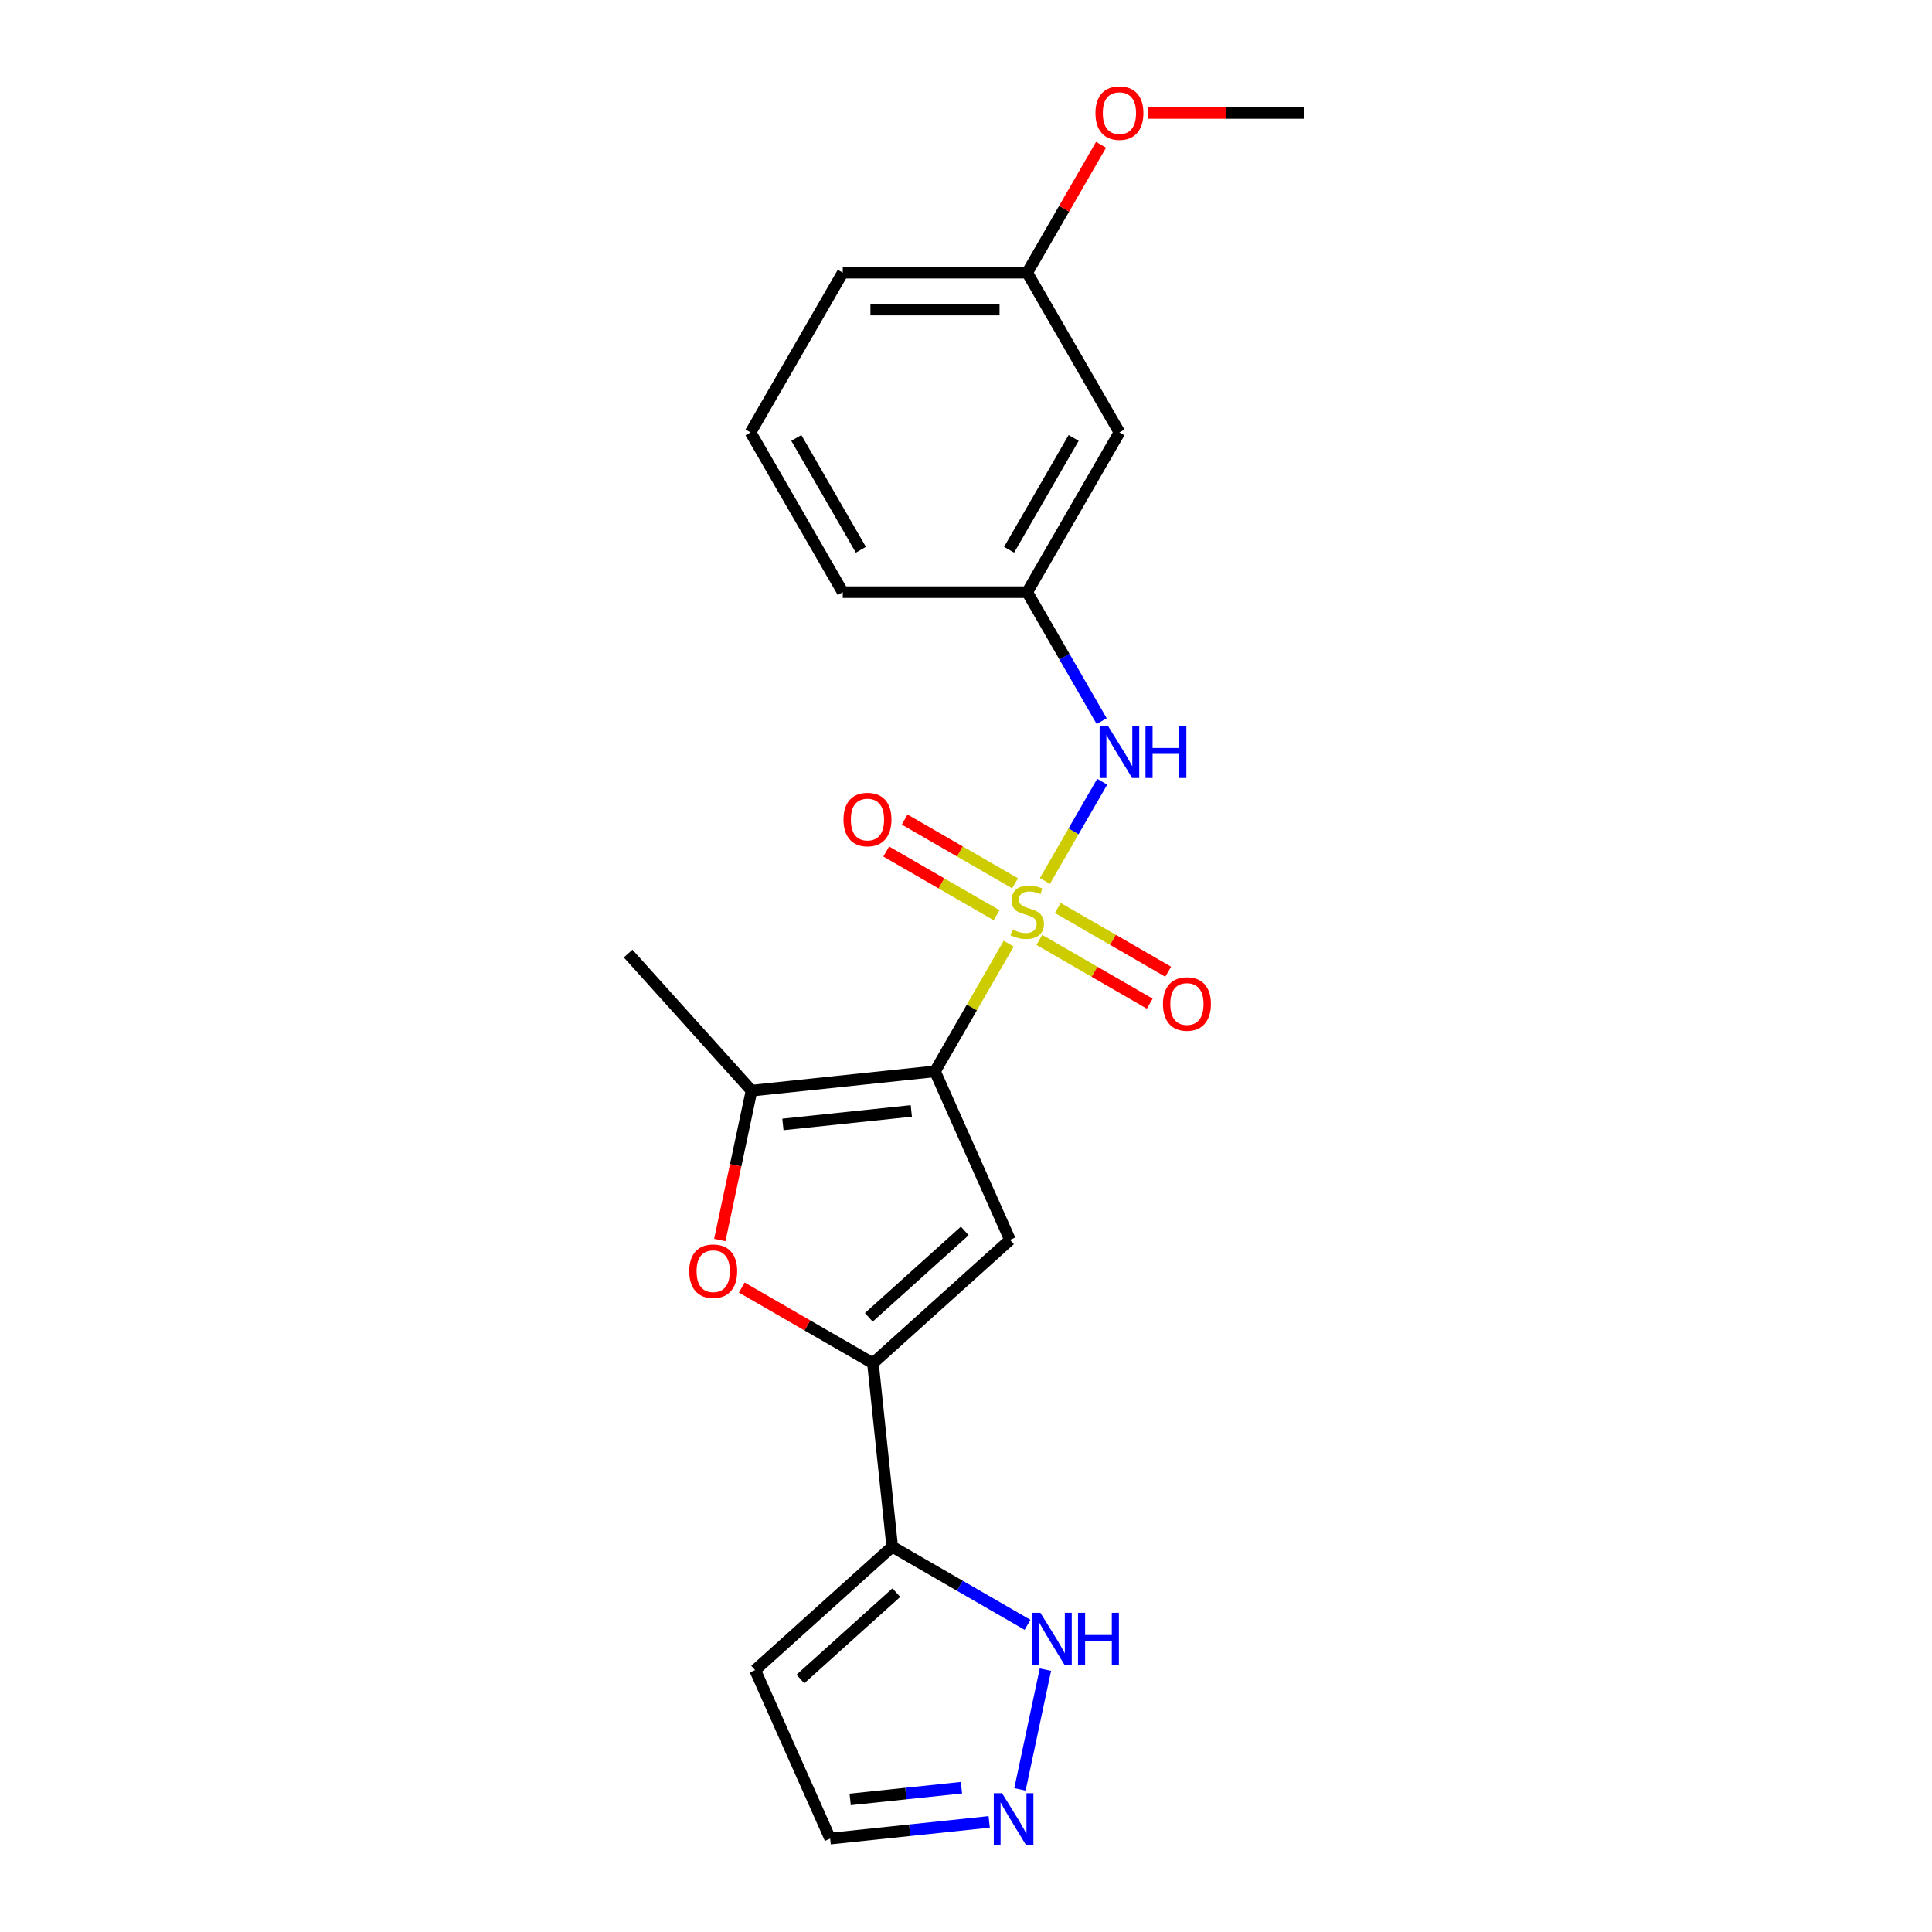 <?xml version='1.0' encoding='iso-8859-1'?>
<svg version='1.1' baseProfile='full'
              xmlns='http://www.w3.org/2000/svg'
                      xmlns:rdkit='http://www.rdkit.org/xml'
                      xmlns:xlink='http://www.w3.org/1999/xlink'
                  xml:space='preserve'
width='1000px' height='1000px' viewBox='0 0 1000 1000'>
<!-- END OF HEADER -->
<rect style='opacity:1.0;fill:#FFFFFF;stroke:none' width='1000' height='1000' x='0' y='0'> </rect>
<path class='bond-0' d='M 522.099,488.443 L 503.022,521.485' style='fill:none;fill-rule:evenodd;stroke:#CCCC00;stroke-width:6px;stroke-linecap:butt;stroke-linejoin:miter;stroke-opacity:1' />
<path class='bond-0' d='M 503.022,521.485 L 483.945,554.527' style='fill:none;fill-rule:evenodd;stroke:#000000;stroke-width:6px;stroke-linecap:butt;stroke-linejoin:miter;stroke-opacity:1' />
<path class='bond-6' d='M 540.839,455.984 L 555.666,430.302' style='fill:none;fill-rule:evenodd;stroke:#CCCC00;stroke-width:6px;stroke-linecap:butt;stroke-linejoin:miter;stroke-opacity:1' />
<path class='bond-6' d='M 555.666,430.302 L 570.494,404.62' style='fill:none;fill-rule:evenodd;stroke:#0000FF;stroke-width:6px;stroke-linecap:butt;stroke-linejoin:miter;stroke-opacity:1' />
<path class='bond-9' d='M 525.397,457.2 L 496.825,440.704' style='fill:none;fill-rule:evenodd;stroke:#CCCC00;stroke-width:6px;stroke-linecap:butt;stroke-linejoin:miter;stroke-opacity:1' />
<path class='bond-9' d='M 496.825,440.704 L 468.253,424.208' style='fill:none;fill-rule:evenodd;stroke:#FF0000;stroke-width:6px;stroke-linecap:butt;stroke-linejoin:miter;stroke-opacity:1' />
<path class='bond-9' d='M 515.85,473.736 L 487.278,457.24' style='fill:none;fill-rule:evenodd;stroke:#CCCC00;stroke-width:6px;stroke-linecap:butt;stroke-linejoin:miter;stroke-opacity:1' />
<path class='bond-9' d='M 487.278,457.24 L 458.707,440.744' style='fill:none;fill-rule:evenodd;stroke:#FF0000;stroke-width:6px;stroke-linecap:butt;stroke-linejoin:miter;stroke-opacity:1' />
<path class='bond-10' d='M 537.96,486.501 L 566.532,502.997' style='fill:none;fill-rule:evenodd;stroke:#CCCC00;stroke-width:6px;stroke-linecap:butt;stroke-linejoin:miter;stroke-opacity:1' />
<path class='bond-10' d='M 566.532,502.997 L 595.104,519.493' style='fill:none;fill-rule:evenodd;stroke:#FF0000;stroke-width:6px;stroke-linecap:butt;stroke-linejoin:miter;stroke-opacity:1' />
<path class='bond-10' d='M 547.507,469.966 L 576.079,486.461' style='fill:none;fill-rule:evenodd;stroke:#CCCC00;stroke-width:6px;stroke-linecap:butt;stroke-linejoin:miter;stroke-opacity:1' />
<path class='bond-10' d='M 576.079,486.461 L 604.65,502.957' style='fill:none;fill-rule:evenodd;stroke:#FF0000;stroke-width:6px;stroke-linecap:butt;stroke-linejoin:miter;stroke-opacity:1' />
<path class='bond-1' d='M 483.945,554.527 L 522.775,641.741' style='fill:none;fill-rule:evenodd;stroke:#000000;stroke-width:6px;stroke-linecap:butt;stroke-linejoin:miter;stroke-opacity:1' />
<path class='bond-3' d='M 483.945,554.527 L 389.001,564.506' style='fill:none;fill-rule:evenodd;stroke:#000000;stroke-width:6px;stroke-linecap:butt;stroke-linejoin:miter;stroke-opacity:1' />
<path class='bond-3' d='M 471.699,575.013 L 405.238,581.998' style='fill:none;fill-rule:evenodd;stroke:#000000;stroke-width:6px;stroke-linecap:butt;stroke-linejoin:miter;stroke-opacity:1' />
<path class='bond-2' d='M 522.775,641.741 L 451.829,705.621' style='fill:none;fill-rule:evenodd;stroke:#000000;stroke-width:6px;stroke-linecap:butt;stroke-linejoin:miter;stroke-opacity:1' />
<path class='bond-2' d='M 499.357,637.134 L 449.695,681.85' style='fill:none;fill-rule:evenodd;stroke:#000000;stroke-width:6px;stroke-linecap:butt;stroke-linejoin:miter;stroke-opacity:1' />
<path class='bond-5' d='M 451.829,705.621 L 461.808,800.565' style='fill:none;fill-rule:evenodd;stroke:#000000;stroke-width:6px;stroke-linecap:butt;stroke-linejoin:miter;stroke-opacity:1' />
<path class='bond-22' d='M 451.829,705.621 L 417.889,686.026' style='fill:none;fill-rule:evenodd;stroke:#000000;stroke-width:6px;stroke-linecap:butt;stroke-linejoin:miter;stroke-opacity:1' />
<path class='bond-22' d='M 417.889,686.026 L 383.95,666.43' style='fill:none;fill-rule:evenodd;stroke:#FF0000;stroke-width:6px;stroke-linecap:butt;stroke-linejoin:miter;stroke-opacity:1' />
<path class='bond-4' d='M 389.001,564.506 L 380.783,603.168' style='fill:none;fill-rule:evenodd;stroke:#000000;stroke-width:6px;stroke-linecap:butt;stroke-linejoin:miter;stroke-opacity:1' />
<path class='bond-4' d='M 380.783,603.168 L 372.565,641.83' style='fill:none;fill-rule:evenodd;stroke:#FF0000;stroke-width:6px;stroke-linecap:butt;stroke-linejoin:miter;stroke-opacity:1' />
<path class='bond-16' d='M 389.001,564.506 L 325.121,493.561' style='fill:none;fill-rule:evenodd;stroke:#000000;stroke-width:6px;stroke-linecap:butt;stroke-linejoin:miter;stroke-opacity:1' />
<path class='bond-7' d='M 461.808,800.565 L 496.827,820.783' style='fill:none;fill-rule:evenodd;stroke:#000000;stroke-width:6px;stroke-linecap:butt;stroke-linejoin:miter;stroke-opacity:1' />
<path class='bond-7' d='M 496.827,820.783 L 531.845,841.001' style='fill:none;fill-rule:evenodd;stroke:#0000FF;stroke-width:6px;stroke-linecap:butt;stroke-linejoin:miter;stroke-opacity:1' />
<path class='bond-11' d='M 461.808,800.565 L 390.862,864.445' style='fill:none;fill-rule:evenodd;stroke:#000000;stroke-width:6px;stroke-linecap:butt;stroke-linejoin:miter;stroke-opacity:1' />
<path class='bond-11' d='M 463.942,824.336 L 414.28,869.052' style='fill:none;fill-rule:evenodd;stroke:#000000;stroke-width:6px;stroke-linecap:butt;stroke-linejoin:miter;stroke-opacity:1' />
<path class='bond-12' d='M 570.229,373.269 L 550.954,339.883' style='fill:none;fill-rule:evenodd;stroke:#0000FF;stroke-width:6px;stroke-linecap:butt;stroke-linejoin:miter;stroke-opacity:1' />
<path class='bond-12' d='M 550.954,339.883 L 531.678,306.497' style='fill:none;fill-rule:evenodd;stroke:#000000;stroke-width:6px;stroke-linecap:butt;stroke-linejoin:miter;stroke-opacity:1' />
<path class='bond-8' d='M 541.104,864.203 L 527.93,926.181' style='fill:none;fill-rule:evenodd;stroke:#0000FF;stroke-width:6px;stroke-linecap:butt;stroke-linejoin:miter;stroke-opacity:1' />
<path class='bond-24' d='M 511.996,943.007 L 470.844,947.333' style='fill:none;fill-rule:evenodd;stroke:#0000FF;stroke-width:6px;stroke-linecap:butt;stroke-linejoin:miter;stroke-opacity:1' />
<path class='bond-24' d='M 470.844,947.333 L 429.692,951.658' style='fill:none;fill-rule:evenodd;stroke:#000000;stroke-width:6px;stroke-linecap:butt;stroke-linejoin:miter;stroke-opacity:1' />
<path class='bond-24' d='M 497.655,925.316 L 468.849,928.344' style='fill:none;fill-rule:evenodd;stroke:#0000FF;stroke-width:6px;stroke-linecap:butt;stroke-linejoin:miter;stroke-opacity:1' />
<path class='bond-24' d='M 468.849,928.344 L 440.042,931.372' style='fill:none;fill-rule:evenodd;stroke:#000000;stroke-width:6px;stroke-linecap:butt;stroke-linejoin:miter;stroke-opacity:1' />
<path class='bond-13' d='M 390.862,864.445 L 429.692,951.658' style='fill:none;fill-rule:evenodd;stroke:#000000;stroke-width:6px;stroke-linecap:butt;stroke-linejoin:miter;stroke-opacity:1' />
<path class='bond-14' d='M 531.678,306.497 L 579.412,223.82' style='fill:none;fill-rule:evenodd;stroke:#000000;stroke-width:6px;stroke-linecap:butt;stroke-linejoin:miter;stroke-opacity:1' />
<path class='bond-14' d='M 522.303,284.549 L 555.717,226.675' style='fill:none;fill-rule:evenodd;stroke:#000000;stroke-width:6px;stroke-linecap:butt;stroke-linejoin:miter;stroke-opacity:1' />
<path class='bond-19' d='M 531.678,306.497 L 436.211,306.497' style='fill:none;fill-rule:evenodd;stroke:#000000;stroke-width:6px;stroke-linecap:butt;stroke-linejoin:miter;stroke-opacity:1' />
<path class='bond-15' d='M 579.412,223.82 L 531.678,141.143' style='fill:none;fill-rule:evenodd;stroke:#000000;stroke-width:6px;stroke-linecap:butt;stroke-linejoin:miter;stroke-opacity:1' />
<path class='bond-17' d='M 531.678,141.143 L 550.789,108.044' style='fill:none;fill-rule:evenodd;stroke:#000000;stroke-width:6px;stroke-linecap:butt;stroke-linejoin:miter;stroke-opacity:1' />
<path class='bond-17' d='M 550.789,108.044 L 569.899,74.944' style='fill:none;fill-rule:evenodd;stroke:#FF0000;stroke-width:6px;stroke-linecap:butt;stroke-linejoin:miter;stroke-opacity:1' />
<path class='bond-23' d='M 531.678,141.143 L 436.211,141.143' style='fill:none;fill-rule:evenodd;stroke:#000000;stroke-width:6px;stroke-linecap:butt;stroke-linejoin:miter;stroke-opacity:1' />
<path class='bond-23' d='M 517.358,160.237 L 450.532,160.237' style='fill:none;fill-rule:evenodd;stroke:#000000;stroke-width:6px;stroke-linecap:butt;stroke-linejoin:miter;stroke-opacity:1' />
<path class='bond-21' d='M 594.209,58.466 L 634.544,58.466' style='fill:none;fill-rule:evenodd;stroke:#FF0000;stroke-width:6px;stroke-linecap:butt;stroke-linejoin:miter;stroke-opacity:1' />
<path class='bond-21' d='M 634.544,58.466 L 674.879,58.466' style='fill:none;fill-rule:evenodd;stroke:#000000;stroke-width:6px;stroke-linecap:butt;stroke-linejoin:miter;stroke-opacity:1' />
<path class='bond-18' d='M 388.478,223.82 L 436.211,306.497' style='fill:none;fill-rule:evenodd;stroke:#000000;stroke-width:6px;stroke-linecap:butt;stroke-linejoin:miter;stroke-opacity:1' />
<path class='bond-18' d='M 412.173,226.675 L 445.587,284.549' style='fill:none;fill-rule:evenodd;stroke:#000000;stroke-width:6px;stroke-linecap:butt;stroke-linejoin:miter;stroke-opacity:1' />
<path class='bond-20' d='M 388.478,223.82 L 436.211,141.143' style='fill:none;fill-rule:evenodd;stroke:#000000;stroke-width:6px;stroke-linecap:butt;stroke-linejoin:miter;stroke-opacity:1' />
<path  class='atom-0' d='M 524.041 481.13
Q 524.347 481.245, 525.607 481.779
Q 526.867 482.314, 528.242 482.657
Q 529.655 482.963, 531.029 482.963
Q 533.588 482.963, 535.077 481.741
Q 536.566 480.481, 536.566 478.304
Q 536.566 476.815, 535.803 475.898
Q 535.077 474.982, 533.931 474.485
Q 532.786 473.989, 530.877 473.416
Q 528.471 472.691, 527.02 472.003
Q 525.607 471.316, 524.576 469.865
Q 523.583 468.414, 523.583 465.97
Q 523.583 462.571, 525.874 460.471
Q 528.203 458.371, 532.786 458.371
Q 535.917 458.371, 539.469 459.86
L 538.59 462.8
Q 535.344 461.464, 532.9 461.464
Q 530.266 461.464, 528.814 462.571
Q 527.363 463.64, 527.402 465.512
Q 527.402 466.963, 528.127 467.841
Q 528.891 468.719, 529.96 469.216
Q 531.067 469.712, 532.9 470.285
Q 535.344 471.049, 536.795 471.812
Q 538.247 472.576, 539.278 474.142
Q 540.347 475.669, 540.347 478.304
Q 540.347 482.046, 537.827 484.07
Q 535.344 486.056, 531.182 486.056
Q 528.776 486.056, 526.943 485.521
Q 525.149 485.025, 523.01 484.147
L 524.041 481.13
' fill='#CCCC00'/>
<path  class='atom-5' d='M 356.742 657.964
Q 356.742 651.472, 359.949 647.844
Q 363.157 644.216, 369.152 644.216
Q 375.148 644.216, 378.355 647.844
Q 381.563 651.472, 381.563 657.964
Q 381.563 664.532, 378.317 668.274
Q 375.071 671.978, 369.152 671.978
Q 363.195 671.978, 359.949 668.274
Q 356.742 664.57, 356.742 657.964
M 369.152 668.923
Q 373.276 668.923, 375.491 666.174
Q 377.744 663.386, 377.744 657.964
Q 377.744 652.656, 375.491 649.983
Q 373.276 647.271, 369.152 647.271
Q 365.028 647.271, 362.775 649.944
Q 360.56 652.617, 360.56 657.964
Q 360.56 663.424, 362.775 666.174
Q 365.028 668.923, 369.152 668.923
' fill='#FF0000'/>
<path  class='atom-7' d='M 573.436 375.656
L 582.295 389.976
Q 583.173 391.389, 584.586 393.947
Q 585.999 396.506, 586.076 396.658
L 586.076 375.656
L 589.665 375.656
L 589.665 402.692
L 585.961 402.692
L 576.452 387.035
Q 575.345 385.202, 574.161 383.102
Q 573.016 381.002, 572.672 380.353
L 572.672 402.692
L 569.159 402.692
L 569.159 375.656
L 573.436 375.656
' fill='#0000FF'/>
<path  class='atom-7' d='M 592.911 375.656
L 596.577 375.656
L 596.577 387.15
L 610.401 387.15
L 610.401 375.656
L 614.066 375.656
L 614.066 402.692
L 610.401 402.692
L 610.401 390.205
L 596.577 390.205
L 596.577 402.692
L 592.911 402.692
L 592.911 375.656
' fill='#0000FF'/>
<path  class='atom-8' d='M 538.509 834.78
L 547.368 849.1
Q 548.246 850.513, 549.659 853.072
Q 551.072 855.63, 551.149 855.783
L 551.149 834.78
L 554.738 834.78
L 554.738 861.816
L 551.034 861.816
L 541.525 846.16
Q 540.418 844.327, 539.234 842.226
Q 538.089 840.126, 537.745 839.477
L 537.745 861.816
L 534.232 861.816
L 534.232 834.78
L 538.509 834.78
' fill='#0000FF'/>
<path  class='atom-8' d='M 557.984 834.78
L 561.65 834.78
L 561.65 846.274
L 575.474 846.274
L 575.474 834.78
L 579.139 834.78
L 579.139 861.816
L 575.474 861.816
L 575.474 849.329
L 561.65 849.329
L 561.65 861.816
L 557.984 861.816
L 557.984 834.78
' fill='#0000FF'/>
<path  class='atom-9' d='M 518.66 928.161
L 527.519 942.481
Q 528.398 943.894, 529.811 946.452
Q 531.223 949.011, 531.3 949.164
L 531.3 928.161
L 534.889 928.161
L 534.889 955.197
L 531.185 955.197
L 521.677 939.541
Q 520.569 937.708, 519.386 935.607
Q 518.24 933.507, 517.896 932.858
L 517.896 955.197
L 514.383 955.197
L 514.383 928.161
L 518.66 928.161
' fill='#0000FF'/>
<path  class='atom-10' d='M 436.591 424.193
Q 436.591 417.702, 439.799 414.074
Q 443.006 410.446, 449.002 410.446
Q 454.997 410.446, 458.205 414.074
Q 461.412 417.702, 461.412 424.193
Q 461.412 430.762, 458.166 434.504
Q 454.921 438.208, 449.002 438.208
Q 443.044 438.208, 439.799 434.504
Q 436.591 430.8, 436.591 424.193
M 449.002 435.153
Q 453.126 435.153, 455.341 432.404
Q 457.594 429.616, 457.594 424.193
Q 457.594 418.885, 455.341 416.212
Q 453.126 413.501, 449.002 413.501
Q 444.877 413.501, 442.624 416.174
Q 440.41 418.847, 440.41 424.193
Q 440.41 429.654, 442.624 432.404
Q 444.877 435.153, 449.002 435.153
' fill='#FF0000'/>
<path  class='atom-11' d='M 601.945 519.66
Q 601.945 513.169, 605.152 509.541
Q 608.36 505.913, 614.355 505.913
Q 620.351 505.913, 623.558 509.541
Q 626.766 513.169, 626.766 519.66
Q 626.766 526.229, 623.52 529.971
Q 620.274 533.675, 614.355 533.675
Q 608.398 533.675, 605.152 529.971
Q 601.945 526.267, 601.945 519.66
M 614.355 530.62
Q 618.479 530.62, 620.694 527.871
Q 622.947 525.083, 622.947 519.66
Q 622.947 514.352, 620.694 511.679
Q 618.479 508.968, 614.355 508.968
Q 610.231 508.968, 607.978 511.641
Q 605.763 514.314, 605.763 519.66
Q 605.763 525.121, 607.978 527.871
Q 610.231 530.62, 614.355 530.62
' fill='#FF0000'/>
<path  class='atom-18' d='M 567.001 58.543
Q 567.001 52.051, 570.209 48.423
Q 573.417 44.796, 579.412 44.796
Q 585.407 44.796, 588.615 48.423
Q 591.823 52.051, 591.823 58.543
Q 591.823 65.111, 588.577 68.853
Q 585.331 72.557, 579.412 72.557
Q 573.455 72.557, 570.209 68.853
Q 567.001 65.149, 567.001 58.543
M 579.412 69.502
Q 583.536 69.502, 585.751 66.753
Q 588.004 63.965, 588.004 58.543
Q 588.004 53.235, 585.751 50.562
Q 583.536 47.85, 579.412 47.85
Q 575.288 47.85, 573.035 50.524
Q 570.82 53.197, 570.82 58.543
Q 570.82 64.004, 573.035 66.753
Q 575.288 69.502, 579.412 69.502
' fill='#FF0000'/>
</svg>
